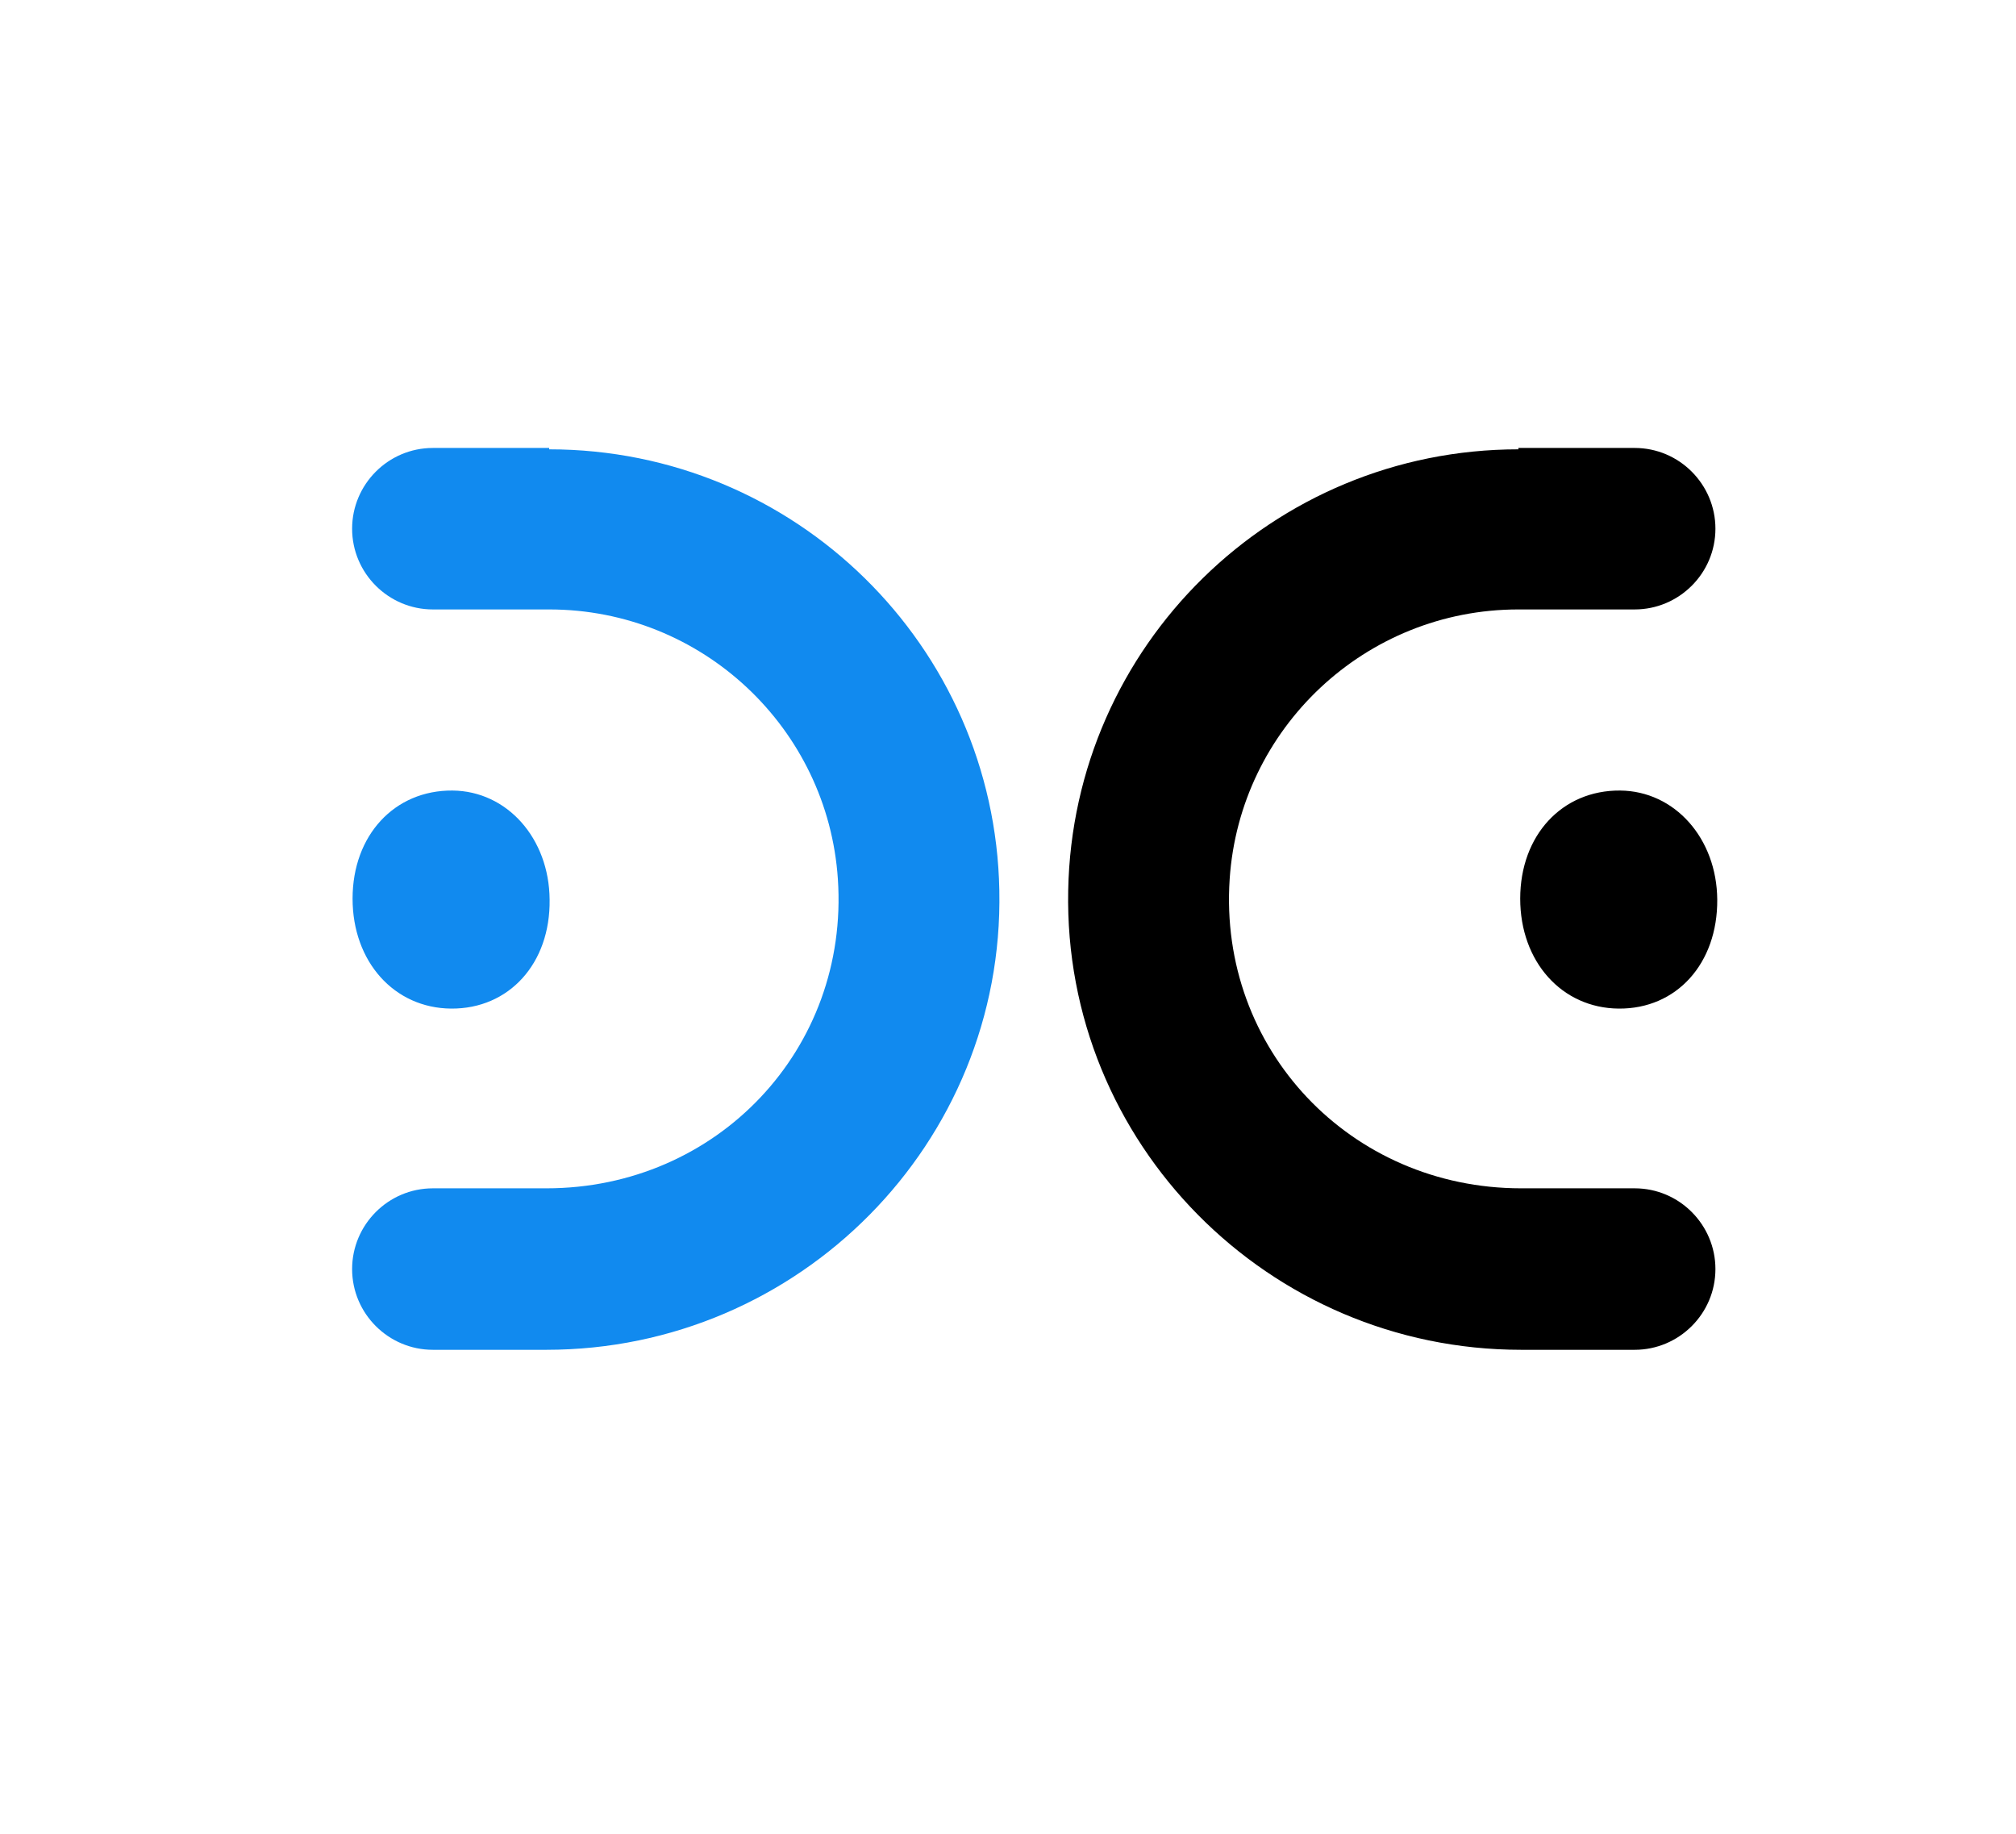 <?xml version="1.0" encoding="utf-8"?>
<!-- Generator: Adobe Illustrator 21.0.0, SVG Export Plug-In . SVG Version: 6.00 Build 0)  -->
<svg version="1.1" id="Layer_1" xmlns="http://www.w3.org/2000/svg" xmlns:xlink="http://www.w3.org/1999/xlink" x="0px" y="0px"
	 viewBox="0 0 442 402" style="enable-background:new 0 0 442 402;" xml:space="preserve">
<style type="text/css">
	.st0{fill:#ED1C24;enable-background:new    ;}
	.st1{fill:#1A1A1A;}
	.st2{fill:#ED1C24;}
	.st3{fill:#D71D23;}
	.st4{fill-rule:evenodd;clip-rule:evenodd;fill:#ED1C24;}
	.st5{fill-rule:evenodd;clip-rule:evenodd;}
	.st6{fill:#0A5DC9;enable-background:new    ;}
	.st7{fill-rule:evenodd;clip-rule:evenodd;fill:#0A5DC9;enable-background:new    ;}
	.st8{fill:#118AEF;}
	.st9{fill-rule:evenodd;clip-rule:evenodd;fill:#118AEF;}
	.st10{fill:#FFFFFF;}
	.st11{fill-rule:evenodd;clip-rule:evenodd;fill:#FFFFFF;}
	.st12{fill:url(#SVGID_1_);}
	.st13{fill:url(#SVGID_2_);}
	.st14{opacity:0.7;fill:url(#SVGID_3_);}
	.st15{fill:url(#SVGID_4_);}
	.st16{fill:url(#SVGID_5_);}
	.st17{opacity:0.7;fill:url(#SVGID_6_);}
	.st18{stroke:#FFFFFF;stroke-width:9;stroke-miterlimit:10;}
	.st19{fill:#ED1C24;stroke:#FFFFFF;stroke-width:9;stroke-miterlimit:10;enable-background:new    ;}
</style>
<g>
	<g>
		<path class="st9" d="M120.4,98.5c53.9,0,97.7,43.1,98.7,96.7c1.1,55.4-43.9,100.7-99.3,100.7H94.9c-9.7,0-17.7-7.9-17.7-17.7v0
			c0-9.7,7.9-17.7,17.7-17.7h24.9c37.4,0,66.4-30.5,63.9-67.8c-2.2-33-29.7-59.1-63.3-59.1H94.9c-9.7,0-17.7-7.9-17.7-17.7v0
			c0-9.7,7.9-17.7,17.7-17.7H120.4z"/>
		<path class="st5" d="M332.9,98.5c-53.9,0-97.7,43.1-98.7,96.7c-1.1,55.4,43.9,100.7,99.3,100.7h24.9c9.7,0,17.7-7.9,17.7-17.7v0
			c0-9.7-7.9-17.7-17.7-17.7h-24.9c-37.4,0-66.4-30.5-63.9-67.8c2.2-33,29.7-59.1,63.3-59.1h25.5c9.7,0,17.7-7.9,17.7-17.7v0
			c0-9.7-7.9-17.7-17.7-17.7H332.9z"/>
		<path d="M354.9,221.1c-12.5-0.1-21.6-10.3-21.6-24.1c0-13.9,9.2-23.8,21.9-23.7c12,0.1,21.2,10.5,21.3,23.9
			C376.6,211.2,367.6,221.2,354.9,221.1z"/>
		<path class="st8" d="M98.9,221.1c-12.5-0.1-21.6-10.3-21.6-24.1c0-13.9,9.2-23.8,21.9-23.7c12,0.1,21.2,10.5,21.3,23.9
			C120.7,211.2,111.6,221.2,98.9,221.1z"/>
	</g>
</g>
</svg>
